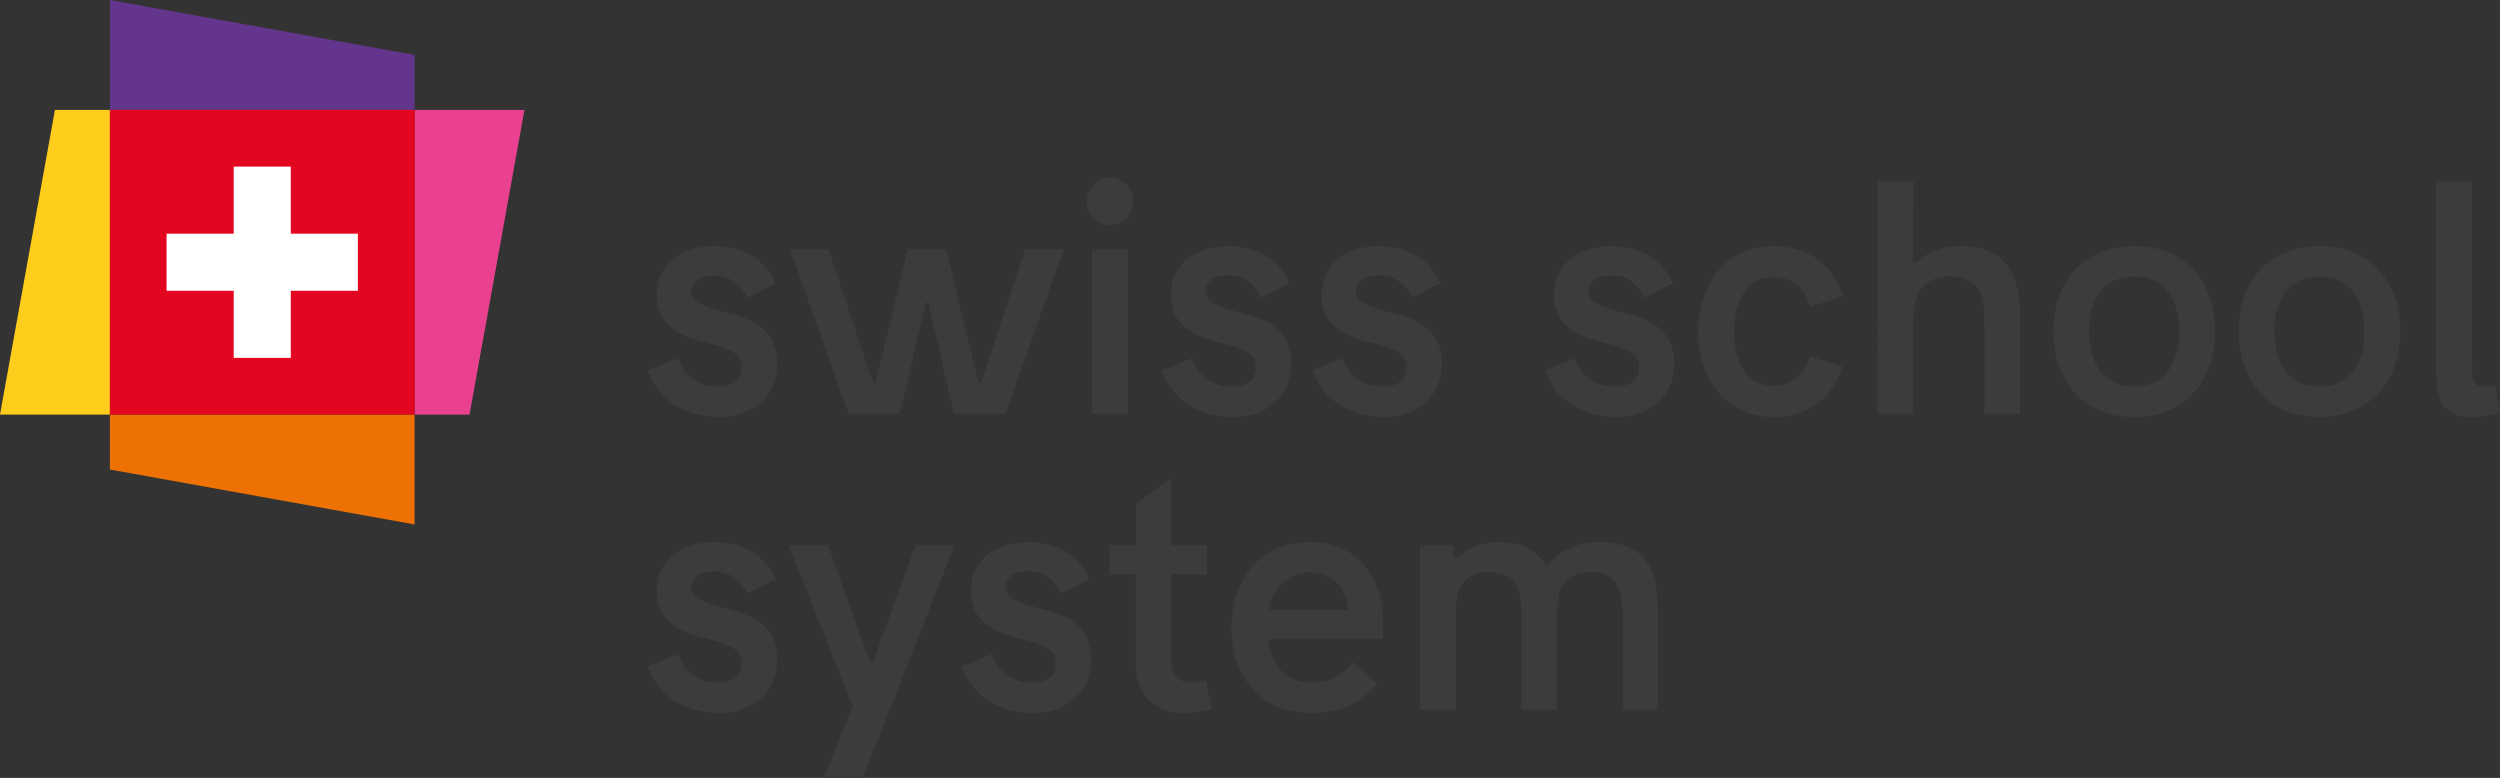 <?xml version="1.0" encoding="utf-8"?>
<!-- Generator: Adobe Illustrator 26.0.1, SVG Export Plug-In . SVG Version: 6.00 Build 0)  -->
<svg version="1.1" id="Layer_1" xmlns="http://www.w3.org/2000/svg" xmlns:xlink="http://www.w3.org/1999/xlink" x="0px" y="0px"
	 viewBox="0 0 5920.9 1842.5" style="enable-background:new 0 0 5920.9 1842.5;" xml:space="preserve">
<rect x="0" y="0" width="5920.9" height="1842.5" fill="#333333" stroke="none"/>
<style type="text/css">
	.st0{fill:#EE7203;}
	.st1{fill:#E94190;}
	.st2{fill:#FFCD1C;}
	.st3{fill:#64358C;}
	.st4{fill:#E40521;}
	.st5{fill:#FFFFFF;}
	.st6{fill:#3C3C3B;}
</style>
<g>
	<g>
		<polygon class="st0" points="260.3,1112 981.9,1242.1 981.9,981.9 260.3,981.9 		"/>
		<polygon class="st1" points="1112,981.9 1242.1,260.3 981.9,260.3 981.9,981.9 		"/>
		<polygon class="st2" points="130.1,260.3 0,981.9 260.3,981.9 260.3,260.3 		"/>
		<polygon class="st3" points="981.9,130.1 260.3,0 260.3,260.3 981.9,260.3 		"/>
		<g>
			<g>
				
					<rect x="260.3" y="260.3" transform="matrix(8.999385e-11 -1 1 8.999385e-11 -5.613481e-08 1242.149)" class="st4" width="721.6" height="721.6"/>
			</g>
			<g>
				
					<rect x="394.6" y="553.5" transform="matrix(8.964391e-11 -1 1 8.964391e-11 8.390362e-04 1242.149)" class="st5" width="453" height="135.2"/>
				
					<rect x="394.6" y="553.5" transform="matrix(-1 -1.349229e-10 1.349229e-10 -1 1242.149 1242.148)" class="st5" width="453" height="135.2"/>
			</g>
		</g>
	</g>
	<g>
		<g>
			<path class="st6" d="M1534.9,877.6l70.5-29.1c13.8,42.8,50.5,67.4,93.7,67.4c36.6,0,58.1-15.8,58.1-46.3
				c0-22.8-14.2-34.4-36.7-43.2c-18-10.5-66.7-16.1-102.7-33c-35.9-17.2-62.6-46-62.6-94.4c0-72.6,58.4-116.2,136.6-116.2
				c69.5,0,122.4,34.1,144.9,87.8l-67.4,34.8c-14.9-34.4-43.6-53.4-79.2-53.4c-30.8,0-52.9,14.8-52.9,38.2
				c0,17.9,14.2,26.7,33.2,34.8c30.1,14.1,78.8,18.2,114.8,38.6c31.5,17.5,55.3,46.3,55.3,97.2c0,75.8-55.3,127-139,127
				C1622.1,987.8,1555.4,943.6,1534.9,877.6z"/>
			<path class="st6" d="M1871.5,590.5h90.9l104.7,315.9h6.6l76.4-315.9h90.9l76,315.9h6.9l104.4-315.9h90.9l-138,389.6h-121.7
				l-61.2-263.9h-5.5l-61.9,263.9h-121.4L1871.5,590.5z"/>
			<path class="st6" d="M2573.7,476.8c0-30.2,24.9-55.8,55.7-55.8c30.1,0,55.3,25.6,55.3,55.8c0,31.2-25.2,56.5-55.3,56.5
				C2598.9,533.3,2573.7,508.4,2573.7,476.8z M2586.5,590.5h84.7v389.6h-84.7V590.5z"/>
			<path class="st6" d="M2752.3,877.6l70.5-29.1c13.8,42.8,50.5,67.4,93.7,67.4c36.6,0,58.1-15.8,58.1-46.3
				c0-22.8-14.2-34.4-36.7-43.2c-18-10.5-66.7-16.1-102.7-33c-35.9-17.2-62.6-46-62.6-94.4c0-72.6,58.4-116.2,136.6-116.2
				c69.5,0,122.4,34.1,144.9,87.8l-67.4,34.8c-14.9-34.4-43.6-53.4-79.2-53.4c-30.8,0-52.9,14.8-52.9,38.2
				c0,17.9,14.2,26.7,33.2,34.8c30.1,14.1,78.8,18.2,114.8,38.6c31.5,17.5,55.3,46.3,55.3,97.2c0,75.8-55.3,127-139,127
				C2839.5,987.8,2772.7,943.6,2752.3,877.6z"/>
			<path class="st6" d="M3109.3,877.6l70.5-29.1c13.8,42.8,50.5,67.4,93.7,67.4c36.6,0,58.1-15.8,58.1-46.3
				c0-22.8-14.2-34.4-36.7-43.2c-18-10.5-66.7-16.1-102.7-33c-36-17.2-62.6-46-62.6-94.4c0-72.6,58.4-116.2,136.6-116.2
				c69.5,0,122.4,34.1,144.9,87.8l-67.4,34.8c-14.9-34.4-43.6-53.4-79.2-53.4c-30.8,0-52.9,14.8-52.9,38.2
				c0,17.9,14.2,26.7,33.2,34.8c30.1,14.1,78.8,18.2,114.8,38.6c31.5,17.5,55.3,46.3,55.3,97.2c0,75.8-55.3,127-139,127
				C3196.4,987.8,3129.7,943.6,3109.3,877.6z"/>
			<path class="st6" d="M3659.8,877.6l70.5-29.1c13.8,42.8,50.5,67.4,93.7,67.4c36.6,0,58.1-15.8,58.1-46.3
				c0-22.8-14.2-34.4-36.7-43.2c-18-10.5-66.7-16.1-102.7-33c-35.9-17.2-62.6-46-62.6-94.4c0-72.6,58.4-116.2,136.6-116.2
				c69.5,0,122.4,34.1,144.9,87.8l-67.4,34.8c-14.9-34.4-43.6-53.4-79.2-53.4c-30.8,0-52.9,14.8-52.9,38.2
				c0,17.9,14.2,26.7,33.2,34.8c30.1,14.1,78.8,18.2,114.8,38.6c31.5,17.5,55.3,46.3,55.3,97.2c0,75.8-55.3,127-139,127
				C3746.9,987.8,3680.2,943.6,3659.8,877.6z"/>
			<path class="st6" d="M4022,785.3c0-112,65.3-202.5,179.4-202.5c79.5,0,140,43.5,163.5,117.9l-77.4,26
				c-12.1-42.1-41.9-70.5-86.1-70.5c-67.4,0-94.4,61.4-94.4,129.2c0,67.4,26.6,128.8,94.4,128.8c44.3,0,74.3-28.8,85.4-70.2
				l76.7,24.2c-22.1,74-82.3,119.7-162.2,119.7C4088.3,987.8,4022,898.7,4022,785.3z"/>
			<path class="st6" d="M4447.3,429.1h84.4l-0.4,192h7.3c20.8-20.7,57.4-38.3,106.1-38.3c40.5,0,71.6,11.6,92.7,29.1
				c39.1,32.3,46.7,85.3,46.7,139.3v228.8h-84.3V766.7c0-44.9-4.2-73-22.5-91.2c-12.5-12.3-31.5-20.7-60.2-20.7
				c-31.8,0-52.6,10.5-66,27.7c-16.3,21.4-19.7,50.9-19.7,91.6v206h-84.7L4447.3,429.1z"/>
			<path class="st6" d="M4863.4,784.3c0-120.4,74.7-201.5,191.5-201.5c116.5,0,191.2,81.1,191.2,201.5
				c0,120.7-74.7,203.6-191.2,203.6C4938.1,987.8,4863.4,905,4863.4,784.3z M5161.4,784.3c0-74.1-33.2-129.5-106.5-129.5
				c-74,0-107.2,55.4-107.2,129.5c0,74.4,33.2,131.6,107.2,131.6C5128.2,915.9,5161.4,859,5161.4,784.3z"/>
			<path class="st6" d="M5301.9,784.3c0-120.4,74.7-201.5,191.5-201.5c116.5,0,191.2,81.1,191.2,201.5
				c0,120.7-74.7,203.6-191.2,203.6C5376.6,987.8,5301.9,905,5301.9,784.3z M5599.9,784.3c0-74.1-33.2-129.5-106.5-129.5
				c-74,0-107.2,55.4-107.2,129.5c0,74.4,33.2,131.6,107.2,131.6C5566.7,915.9,5599.9,859,5599.9,784.3z"/>
			<path class="st6" d="M5791.9,966.8c-14.5-13.7-21.8-35.5-21.8-88.5V429.1h84.7v429.6c0,31.6,1,42.1,6.6,48.4s13.5,8.8,24.5,8.8
				c6.2,0,14.5-0.7,22.8-3.2l12.1,63.9c-18.3,6.7-44.6,11.2-65,11.2C5831.3,987.8,5808.5,982.6,5791.9,966.8z"/>
			<path class="st6" d="M1534.9,1578.5l70.5-29.1c13.8,42.8,50.5,67.4,93.7,67.4c36.6,0,58.1-15.8,58.1-46.3
				c0-22.8-14.2-34.4-36.7-43.2c-18-10.5-66.7-16.1-102.7-33c-35.9-17.2-62.6-46-62.6-94.4c0-72.6,58.4-116.2,136.6-116.2
				c69.5,0,122.4,34.1,144.9,87.8l-67.4,34.8c-14.9-34.4-43.6-53.4-79.2-53.4c-30.8,0-52.9,14.8-52.9,38.2
				c0,17.9,14.2,26.7,33.2,34.8c30.1,14.1,78.8,18.2,114.8,38.6c31.5,17.5,55.3,46.3,55.3,97.2c0,75.8-55.3,127-139,127
				C1622.1,1688.7,1555.4,1644.5,1534.9,1578.5z"/>
			<path class="st6" d="M2019.5,1671.9l-151.1-380.4h92.6l99.2,276.6h7.3l100.9-276.6h92.3l-217.8,551h-91.3L2019.5,1671.9z"/>
			<path class="st6" d="M2278.6,1578.5l70.5-29.1c13.8,42.8,50.5,67.4,93.7,67.4c36.6,0,58.1-15.8,58.1-46.3
				c0-22.8-14.2-34.4-36.7-43.2c-18-10.5-66.7-16.1-102.7-33c-35.9-17.2-62.6-46-62.6-94.4c0-72.6,58.4-116.2,136.6-116.2
				c69.5,0,122.4,34.1,144.9,87.8l-67.4,34.8c-14.9-34.4-43.6-53.4-79.2-53.4c-30.8,0-52.9,14.8-52.9,38.2
				c0,17.9,14.2,26.7,33.2,34.8c30.1,14.1,78.8,18.2,114.8,38.6c31.5,17.5,55.3,46.3,55.3,97.2c0,75.8-55.3,127-139,127
				C2365.7,1688.7,2299,1644.5,2278.6,1578.5z"/>
			<path class="st6" d="M2689.5,1572.9v-212.7H2628v-68.8h63.3v-99l83-61.1v160.1h84.3v68.8h-84.3v201.5c0,35.1,14.2,55.1,47,55.1
				c11.4,0,24.6-2.8,34.6-6l13.8,68.1c-13.8,4.6-38.7,9.8-63.3,9.8C2729.6,1688.7,2689.5,1639.6,2689.5,1572.9z"/>
			<path class="st6" d="M3273,1513.2h-268.6c3.8,60,38.7,103.5,103.4,103.5c37.7,0,68.4-11.6,96.8-49.1l57.7,52
				c-41.2,46-90.2,69.1-155.3,69.1c-128.3,0-190.9-94.7-190.9-201.1c0-102.8,58.8-203.9,184.3-203.9
				c132.8,0,175.6,107.8,175.6,192.7C3276.1,1491.5,3274.4,1505.2,3273,1513.2z M3005.4,1444.1h187.4c-0.3-4.6-1-8.8-2.1-13.3
				c-7.9-49.1-42.9-75.1-89.2-75.1C3044.4,1355.7,3011.9,1398.5,3005.4,1444.1z"/>
			<path class="st6" d="M3363.7,1291.4h76.4l3.8,30.5h6.9c21.4-20,53.9-38.3,101.3-38.3c52.9,0,88.2,22.5,107.9,52.7h6.6
				c28-32,69.5-52.7,123.8-52.7c37.4,0,69.1,9.5,90.6,26.7c45.6,36.5,45.6,106.7,45.6,139.3V1681h-83.3v-217.6
				c0-43.2-5.5-72.6-22.1-89.8c-12.5-12.6-32.5-18.9-54.3-18.9c-23.2,0-41.9,6.3-55.7,18.9c-19.4,17.9-24.2,47-24.2,86.7V1681h-83.7
				v-220.8c0-38.9-5.2-68.8-21.1-86c-11.8-11.9-31.1-19.6-56.4-19.6c-23.2,0-40.1,6.3-52.5,17.2c-20.4,17.6-25.6,46.3-25.6,88.5
				V1681h-84V1291.4z"/>
		</g>
	</g>
</g>
</svg>

